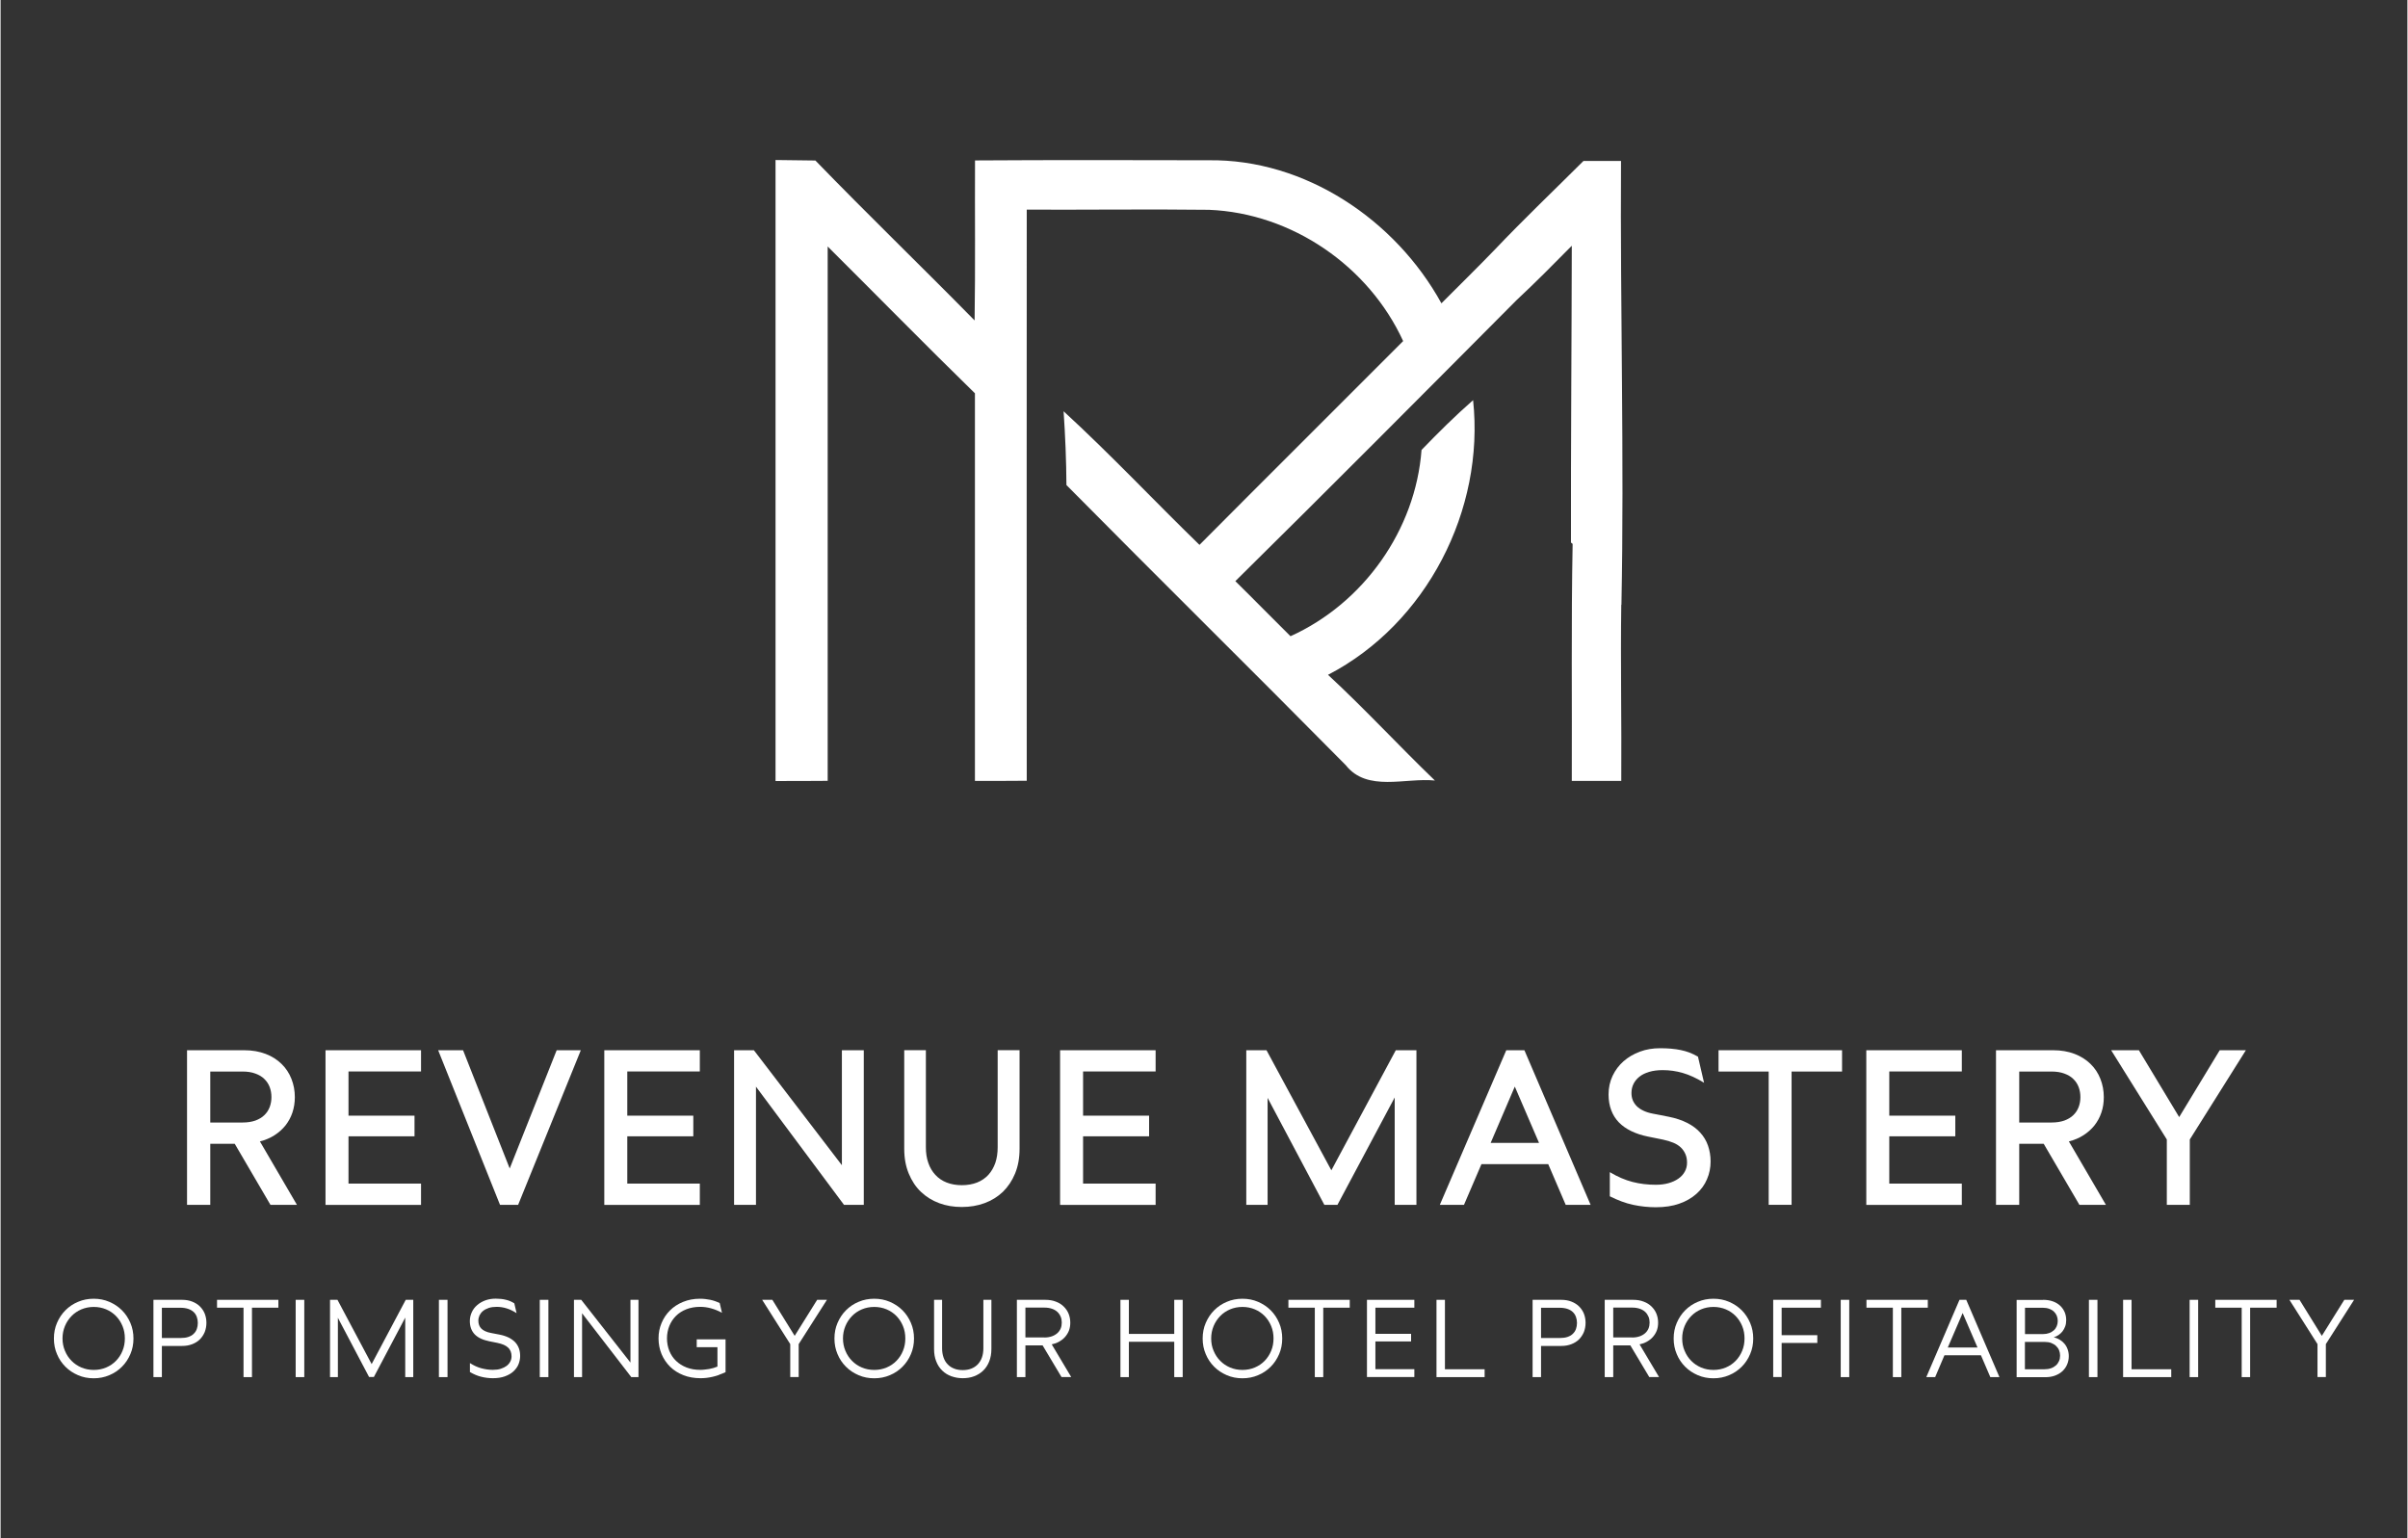 <?xml version="1.0" encoding="UTF-8"?>
<!DOCTYPE svg PUBLIC '-//W3C//DTD SVG 1.0//EN'
          'http://www.w3.org/TR/2001/REC-SVG-20010904/DTD/svg10.dtd'>
<svg data-name="Ebene 1" height="184" viewBox="0 0 288 184.09" width="288" xmlns="http://www.w3.org/2000/svg" xmlns:xlink="http://www.w3.org/1999/xlink"
><rect x="0" y="0" width="288" height="184.09" fill="#333333" stroke="none"/><path d="M193.95,72.37c.35-17.7-.16-35.4-.05-53.11h-4.49c-3.53,3.52-7.15,6.97-10.58,10.58-2.11,2.19-4.28,4.31-6.42,6.46-5.49-9.99-16.31-17.29-27.89-17.12-9.3-.02-18.62-.04-27.92.02-.03,6.38.05,12.77-.05,19.15-6.31-6.42-12.79-12.68-19.05-19.14-1.59-.03-3.18-.04-4.77-.06,0,24.77,0,49.55,0,74.32,2.07,0,4.16,0,6.24-.02,0-21.31,0-42.63,0-63.95,5.88,5.85,11.68,11.77,17.62,17.57v46.39c2.06,0,4.14,0,6.2-.02-.02-22.78,0-45.57,0-68.35,7.28.03,14.55-.07,21.83.02,9.9.41,19.09,6.73,23.21,15.71-8.11,8.14-16.27,16.24-24.37,24.39-5.45-5.3-10.66-10.85-16.26-15.99.2,2.94.32,5.88.34,8.83,11.09,11.22,22.34,22.3,33.43,33.53,2.57,3.25,7.12,1.47,10.66,1.83-4.32-4.16-8.39-8.58-12.79-12.65,11.79-6.11,18.77-19.73,17.36-32.87-2.15,1.88-4.18,3.9-6.17,5.96-.72,9.58-6.94,18.34-15.68,22.29-2.22-2.19-4.38-4.41-6.6-6.59,11.28-11.13,22.46-22.38,33.64-33.62,2.26-2.11,4.45-4.32,6.62-6.52-.02,11.84-.12,23.67-.1,35.52l.2.16c-.18,9.46-.06,18.91-.1,28.37h5.92c.05-7.03-.1-14.06,0-21.09Z" fill="#fff"
  /><g fill="#fff"
  ><path d="M28.02,136.89h-2.93v7.3h-2.78v-18.5h6.84c.96,0,1.81.15,2.57.44s1.38.69,1.9,1.2c.52.5.91,1.1,1.18,1.78.27.68.41,1.41.41,2.19,0,.66-.1,1.28-.29,1.85-.19.57-.47,1.08-.83,1.54-.36.45-.8.84-1.31,1.17-.51.33-1.1.58-1.75.74l4.43,7.59h-3.17l-4.27-7.3ZM28.96,134.34c.58,0,1.08-.08,1.52-.23.43-.16.79-.37,1.08-.65.29-.28.5-.6.64-.97s.21-.77.21-1.19-.07-.83-.21-1.2-.35-.69-.64-.97c-.28-.28-.64-.49-1.08-.65-.43-.16-.94-.24-1.52-.24h-3.87v6.1h3.87Z"
    /><path d="M38.88,144.19v-18.5h11.43v2.54h-8.68v5.29h7.9v2.47h-7.9v5.66h8.68v2.55h-11.43Z"
    /><path d="M61.93,144.19h-2.17l-7.4-18.5h2.98l5.58,14.15,5.62-14.15h2.89l-7.5,18.5Z"
    /><path d="M72.24,144.19v-18.5h11.43v2.54h-8.68v5.29h7.9v2.47h-7.9v5.66h8.68v2.55h-11.43Z"
    /><path d="M100.92,144.19l-10.53-14.14v14.14h-2.62v-18.5h2.37l10.53,13.76v-13.76h2.62v18.5h-2.37Z"
    /><path d="M112.31,143.99c-.84-.31-1.56-.76-2.18-1.35-.62-.59-1.1-1.32-1.46-2.19s-.54-1.85-.54-2.97v-11.8h2.59v11.62c0,.69.09,1.31.29,1.87.19.56.47,1.03.84,1.43.36.4.82.71,1.35.92s1.14.32,1.82.32,1.3-.11,1.83-.32.98-.52,1.35-.92c.36-.4.64-.88.83-1.43.19-.56.28-1.18.28-1.87v-11.62h2.62v11.8c0,1.11-.18,2.1-.54,2.97s-.85,1.59-1.46,2.19c-.62.59-1.35,1.04-2.19,1.35-.84.31-1.75.46-2.73.46s-1.87-.15-2.71-.46Z"
    /><path d="M126.78,144.19v-18.5h11.43v2.54h-8.68v5.29h7.9v2.47h-7.9v5.66h8.68v2.55h-11.43Z"
    /><path d="M166.82,144.19v-12.85l-6.85,12.85h-1.57l-6.79-12.8v12.8h-2.55v-18.5h2.42l7.76,14.37,7.71-14.37h2.47v18.5h-2.6Z"
    /><path d="M185.19,139.32h-7.99l-2.09,4.87h-2.89l7.95-18.5h2.17l7.92,18.5h-2.98l-2.09-4.87ZM178.29,136.78h5.8l-2.9-6.74-2.89,6.74Z"
    /><path d="M203.82,129.57c-.89-.54-1.73-.93-2.53-1.16-.79-.23-1.59-.34-2.4-.34-.61,0-1.15.07-1.62.21s-.86.33-1.17.58c-.31.25-.55.54-.71.87s-.24.69-.24,1.07c0,.32.05.62.16.88.11.26.27.5.48.71.21.21.48.39.8.54.32.15.69.27,1.12.35l1.9.37c.85.17,1.59.42,2.22.74.63.32,1.15.71,1.56,1.17.41.45.72.97.92,1.55.2.58.31,1.21.31,1.89,0,.75-.14,1.45-.43,2.12-.28.67-.7,1.25-1.26,1.75-.56.5-1.24.9-2.05,1.18-.81.29-1.75.43-2.81.43-.93,0-1.83-.1-2.73-.29-.89-.19-1.82-.54-2.78-1.02v-2.89c.92.55,1.82.94,2.71,1.17s1.82.34,2.79.34c.55,0,1.06-.06,1.52-.19s.85-.31,1.18-.54c.33-.23.59-.51.77-.84.18-.32.27-.68.27-1.07s-.06-.72-.19-1.02c-.13-.3-.31-.57-.55-.8-.24-.23-.54-.42-.9-.57s-.76-.27-1.22-.37l-1.83-.37c-.74-.15-1.4-.37-1.98-.65-.58-.28-1.08-.63-1.48-1.04-.4-.41-.71-.9-.92-1.46-.21-.56-.32-1.18-.32-1.88,0-.81.16-1.55.48-2.23.32-.68.76-1.26,1.31-1.75.56-.49,1.21-.87,1.96-1.15.75-.28,1.55-.41,2.42-.41.92,0,1.74.07,2.47.22.73.15,1.42.41,2.06.79l.73,3.13Z"
    /><path d="M214.31,128.24v15.95h-2.74v-15.95h-6v-2.55h14.78v2.55h-6.04Z"
    /><path d="M223.25,144.19v-18.5h11.43v2.54h-8.68v5.29h7.9v2.47h-7.9v5.66h8.68v2.55h-11.43Z"
    /><path d="M244.48,136.89h-2.93v7.3h-2.78v-18.5h6.84c.96,0,1.81.15,2.57.44.75.29,1.38.69,1.9,1.2.52.5.91,1.1,1.18,1.78.27.68.41,1.41.41,2.19,0,.66-.09,1.28-.29,1.85-.19.57-.47,1.08-.83,1.54-.36.45-.8.84-1.31,1.17-.51.33-1.1.58-1.75.74l4.43,7.59h-3.17l-4.27-7.3ZM245.42,134.34c.58,0,1.08-.08,1.52-.23.43-.16.79-.37,1.08-.65.29-.28.5-.6.64-.97.14-.37.21-.77.21-1.19s-.07-.83-.21-1.2c-.14-.37-.35-.69-.64-.97-.28-.28-.64-.49-1.08-.65-.43-.16-.94-.24-1.52-.24h-3.87v6.1h3.87Z"
    /><path d="M252.55,125.69h3.32l4.82,8,4.85-8h3.13l-6.71,10.68v7.82h-2.75v-7.82l-6.66-10.68Z"
  /></g
  ><g fill="#fff"
  ><path d="M6.75,158.32c.25-.58.58-1.08,1.01-1.51s.93-.77,1.51-1.01c.58-.25,1.2-.37,1.87-.37s1.29.12,1.87.37c.58.25,1.08.58,1.51,1.01.43.43.76.93,1.01,1.51.25.58.37,1.2.37,1.87s-.12,1.29-.37,1.87c-.25.58-.58,1.08-1.01,1.51-.43.43-.93.77-1.51,1.01-.58.25-1.2.37-1.87.37s-1.29-.12-1.87-.37c-.58-.25-1.08-.58-1.51-1.01-.43-.43-.77-.93-1.01-1.51-.25-.58-.37-1.2-.37-1.87s.12-1.29.37-1.87ZM7.7,161.66c.19.46.45.86.79,1.2.33.34.73.61,1.18.8.45.19.95.29,1.48.29s1.03-.1,1.48-.29c.45-.19.85-.46,1.18-.8.33-.34.6-.74.78-1.2.19-.46.28-.95.28-1.48s-.09-1.02-.28-1.48c-.19-.46-.45-.86-.78-1.2s-.73-.61-1.18-.8c-.45-.19-.95-.29-1.48-.29s-1.03.1-1.48.29c-.45.19-.85.46-1.18.8s-.6.74-.79,1.2-.29.95-.29,1.48.1,1.03.29,1.48Z"
    /><path d="M19.3,161.07v3.74h-1.01v-9.25h3.43c.45,0,.85.07,1.21.21.36.14.67.33.92.58.25.25.45.54.58.87.13.34.2.7.2,1.09s-.07.76-.2,1.1c-.14.33-.33.63-.58.88-.25.25-.56.44-.92.58-.36.14-.76.21-1.21.21h-2.42ZM21.53,160.13c.37,0,.68-.04.94-.13.26-.09.48-.21.64-.38.17-.16.29-.35.37-.57s.12-.46.12-.72-.04-.5-.12-.72c-.08-.22-.2-.42-.37-.58s-.38-.29-.64-.38c-.26-.09-.58-.14-.94-.14h-2.23v3.62h2.23Z"
    /><path d="M30.08,156.5v8.31h-1.01v-8.31h-3.17v-.94h7.34v.94h-3.17Z"
    /><path d="M35.31,164.81v-9.25h1.03v9.25h-1.03Z"
    /><path d="M48.42,164.81v-7.12l-3.75,7.1h-.58l-3.73-7.08v7.1h-.94v-9.25h.89l4.09,7.69,4.08-7.69h.9v9.25h-.96Z"
    /><path d="M52.45,164.81v-9.25h1.03v9.25h-1.03Z"
    /><path d="M61.74,157.15c-.41-.26-.81-.45-1.2-.57-.39-.12-.78-.18-1.18-.18-.35,0-.66.04-.94.13-.27.09-.5.21-.69.36-.18.15-.32.33-.42.53-.09.2-.14.41-.14.64,0,.19.03.37.09.53.06.16.15.3.27.42.12.12.28.22.47.31s.43.16.7.21l.99.19c.43.08.8.21,1.12.36.31.16.57.35.77.56.2.22.35.47.45.75.1.28.14.58.14.9s-.07.67-.2.99c-.13.32-.34.6-.61.85-.27.25-.61.44-1.02.59-.41.15-.89.22-1.44.22-.47,0-.93-.06-1.38-.17s-.9-.3-1.36-.57v-1.07c.46.29.91.5,1.36.62s.91.19,1.38.19c.36,0,.68-.04.96-.13.28-.09.51-.21.7-.35.19-.15.33-.32.43-.51.1-.19.15-.4.15-.62s-.03-.41-.1-.59c-.07-.17-.17-.33-.31-.46-.14-.13-.31-.25-.53-.34-.22-.09-.47-.17-.77-.23l-.95-.19c-.38-.08-.72-.18-1.01-.32-.29-.13-.53-.3-.73-.5-.19-.2-.34-.43-.44-.7-.1-.27-.15-.57-.15-.9,0-.37.08-.72.23-1.05.15-.33.36-.61.64-.85.27-.24.6-.43.97-.57.38-.14.8-.21,1.26-.21.43,0,.83.04,1.2.13.36.08.71.23,1.02.43l.27,1.16Z"
    /><path d="M64.52,164.81v-9.25h1.03v9.25h-1.03Z"
    /><path d="M75.47,164.81l-5.89-7.64v7.64h-.97v-9.25h.87l5.89,7.51v-7.51h.96v9.25h-.87Z"
    /><path d="M85.97,164.55c-.26.09-.51.16-.76.22-.25.06-.49.1-.74.13-.24.03-.49.04-.73.04-.74,0-1.42-.12-2.03-.36-.61-.24-1.14-.57-1.58-1-.44-.43-.78-.93-1.03-1.51-.24-.58-.37-1.21-.37-1.89s.12-1.26.36-1.84c.24-.58.58-1.08,1.01-1.51.43-.43.95-.77,1.56-1.02.61-.25,1.28-.38,2.01-.38.45,0,.87.05,1.26.13s.77.22,1.12.39l.27,1.16c-.44-.24-.87-.41-1.3-.53-.43-.12-.87-.18-1.31-.18-.61,0-1.16.1-1.65.29-.49.19-.91.46-1.25.8-.34.34-.6.74-.79,1.2-.18.46-.28.95-.28,1.48s.1,1.06.29,1.52c.19.46.46.86.81,1.19s.76.59,1.25.78c.49.19,1.02.28,1.61.28.18,0,.36,0,.54-.03.18-.02.36-.04.54-.07.18-.03.35-.07.52-.12.17-.05.33-.11.48-.17v-2.32h-2.48v-.94h3.45v3.93c-.27.12-.54.23-.8.32Z"
    /><path d="M91.12,155.56h1.23l2.67,4.31,2.69-4.31h1.17l-3.38,5.3v3.94h-1.01v-3.94l-3.36-5.3Z"
    /><path d="M100.15,158.32c.25-.58.58-1.08,1.01-1.51s.93-.77,1.51-1.01c.58-.25,1.2-.37,1.87-.37s1.29.12,1.87.37c.58.25,1.08.58,1.51,1.01.43.43.76.93,1.01,1.51.25.58.37,1.2.37,1.87s-.12,1.29-.37,1.87c-.25.58-.58,1.08-1.01,1.51-.43.43-.93.77-1.51,1.01-.58.25-1.2.37-1.87.37s-1.29-.12-1.87-.37c-.58-.25-1.08-.58-1.51-1.01-.43-.43-.77-.93-1.01-1.51-.25-.58-.37-1.2-.37-1.87s.12-1.29.37-1.87ZM101.09,161.66c.19.46.45.86.79,1.2.33.34.73.61,1.18.8.45.19.95.29,1.48.29s1.03-.1,1.48-.29c.45-.19.85-.46,1.18-.8.33-.34.6-.74.78-1.2.19-.46.28-.95.28-1.48s-.09-1.02-.28-1.48c-.19-.46-.45-.86-.78-1.2s-.73-.61-1.18-.8c-.45-.19-.95-.29-1.48-.29s-1.03.1-1.48.29c-.45.19-.85.46-1.18.8s-.6.74-.79,1.2-.29.95-.29,1.48.1,1.03.29,1.48Z"
    /><path d="M113.76,164.71c-.41-.16-.78-.38-1.08-.68-.31-.3-.55-.66-.72-1.1-.18-.44-.26-.93-.26-1.49v-5.88h.96v5.81c0,.4.06.76.17,1.08.11.32.27.6.49.82.21.23.47.4.78.52.3.12.65.18,1.03.18s.73-.06,1.03-.18c.31-.12.57-.3.78-.52.21-.23.38-.5.49-.82.11-.32.17-.68.17-1.08v-5.81h.96v5.88c0,.56-.09,1.05-.26,1.49-.17.43-.41.8-.72,1.1-.31.3-.67.52-1.09.68-.42.16-.87.23-1.36.23s-.93-.08-1.35-.23Z"
    /><path d="M124.67,161.01h-2.04v3.8h-1.02v-9.25h3.39c.48,0,.91.07,1.28.22.38.14.69.34.94.59.25.25.45.53.58.86.13.33.2.68.2,1.06s-.06.69-.17.98c-.12.29-.28.54-.48.76-.2.22-.44.4-.71.55-.27.15-.56.25-.86.31l2.33,3.91h-1.16l-2.27-3.8ZM124.89,160.07c.34,0,.64-.05.9-.14.26-.09.48-.22.66-.38.18-.16.31-.35.4-.56s.13-.45.13-.71-.04-.49-.13-.7c-.09-.22-.22-.41-.39-.57-.17-.16-.39-.29-.65-.38s-.56-.14-.9-.14h-2.28v3.57h2.25Z"
    /><path d="M140.44,164.81v-4.23h-5.43v4.23h-1.01v-9.25h1.01v4.08h5.43v-4.08h1.01v9.25h-1.01Z"
    /><path d="M144.21,158.32c.25-.58.58-1.08,1.01-1.51.43-.43.93-.77,1.51-1.01.58-.25,1.2-.37,1.87-.37s1.29.12,1.87.37c.58.25,1.08.58,1.51,1.01.43.43.76.93,1.01,1.51.25.58.37,1.2.37,1.87s-.12,1.29-.37,1.87c-.25.58-.58,1.08-1.01,1.51-.43.43-.93.77-1.51,1.01-.58.25-1.2.37-1.87.37s-1.29-.12-1.87-.37c-.58-.25-1.08-.58-1.51-1.01-.43-.43-.77-.93-1.01-1.51-.25-.58-.37-1.2-.37-1.87s.12-1.29.37-1.87ZM145.15,161.66c.19.46.45.86.79,1.2.33.34.73.61,1.18.8.45.19.95.29,1.48.29s1.03-.1,1.48-.29c.45-.19.85-.46,1.18-.8.33-.34.59-.74.78-1.2s.28-.95.28-1.48-.09-1.02-.28-1.48-.45-.86-.78-1.2-.73-.61-1.18-.8c-.45-.19-.95-.29-1.48-.29s-1.03.1-1.48.29-.85.46-1.18.8-.6.74-.79,1.2c-.19.46-.29.95-.29,1.48s.09,1.03.29,1.48Z"
    /><path d="M158.27,156.5v8.31h-1.01v-8.31h-3.16v-.94h7.34v.94h-3.17Z"
    /><path d="M163.5,164.81v-9.25h5.67v.94h-4.66v3.13h4.27v.91h-4.27v3.32h4.66v.94h-5.67Z"
    /><path d="M171.82,164.81v-9.25h1.01v8.31h4.75v.94h-5.76Z"
    /><path d="M184.33,161.07v3.74h-1.01v-9.25h3.43c.45,0,.85.07,1.21.21s.66.33.92.58c.25.25.45.54.58.87.13.34.2.7.2,1.09s-.07.76-.2,1.1c-.14.33-.33.63-.58.88-.25.25-.56.44-.92.58-.36.14-.76.21-1.21.21h-2.42ZM186.56,160.13c.37,0,.68-.04.94-.13.26-.09.48-.21.64-.38.17-.16.29-.35.37-.57s.12-.46.12-.72-.04-.5-.12-.72c-.08-.22-.2-.42-.37-.58-.16-.16-.38-.29-.64-.38s-.58-.14-.94-.14h-2.23v3.62h2.23Z"
    /><path d="M195.01,161.01h-2.04v3.8h-1.02v-9.25h3.39c.48,0,.91.07,1.28.22.38.14.69.34.94.59.25.25.45.53.58.86.13.33.2.68.2,1.06s-.06.69-.17.98c-.12.29-.28.54-.48.76-.2.22-.44.4-.71.55-.27.15-.56.25-.86.31l2.33,3.91h-1.17l-2.27-3.8ZM195.23,160.07c.34,0,.64-.05.9-.14.26-.09.48-.22.66-.38.18-.16.31-.35.4-.56.09-.22.13-.45.13-.71s-.04-.49-.13-.7-.22-.41-.39-.57c-.17-.16-.39-.29-.65-.38s-.56-.14-.9-.14h-2.28v3.57h2.25Z"
    /><path d="M200.57,158.32c.25-.58.58-1.08,1.01-1.51.43-.43.93-.77,1.51-1.01.58-.25,1.2-.37,1.87-.37s1.29.12,1.87.37c.58.25,1.08.58,1.51,1.01.43.43.76.93,1.01,1.51.25.58.37,1.2.37,1.87s-.12,1.29-.37,1.87c-.25.58-.58,1.08-1.01,1.51-.43.43-.93.77-1.51,1.01-.58.25-1.2.37-1.87.37s-1.29-.12-1.87-.37c-.58-.25-1.08-.58-1.51-1.01-.43-.43-.77-.93-1.01-1.51-.25-.58-.37-1.2-.37-1.87s.12-1.29.37-1.87ZM201.51,161.66c.19.46.45.86.79,1.2.33.34.73.61,1.18.8.45.19.95.29,1.48.29s1.03-.1,1.48-.29c.45-.19.85-.46,1.18-.8.33-.34.59-.74.78-1.2s.28-.95.28-1.48-.09-1.02-.28-1.48-.45-.86-.78-1.2-.73-.61-1.18-.8c-.45-.19-.95-.29-1.48-.29s-1.03.1-1.48.29-.85.46-1.18.8-.6.74-.79,1.2c-.19.46-.29.95-.29,1.48s.09,1.03.29,1.48Z"
    /><path d="M212.11,164.81v-9.25h5.71v.94h-4.7v3.29h4.27v.93h-4.27v4.08h-1.01Z"
    /><path d="M220.19,164.81v-9.25h1.02v9.25h-1.02Z"
    /><path d="M227.44,156.5v8.31h-1.01v-8.31h-3.16v-.94h7.34v.94h-3.17Z"
    /><path d="M236.96,162.2h-4.36l-1.11,2.61h-1.06l3.97-9.25h.81l3.97,9.25h-1.09l-1.12-2.61ZM233,161.27h3.56l-1.78-4.13-1.78,4.13Z"
    /><path d="M244.39,155.56c.44,0,.83.06,1.17.18.34.12.63.29.87.51.24.22.42.48.55.77.13.3.19.62.19.98,0,.27-.04.52-.12.74-.08.22-.19.42-.32.59-.14.17-.29.32-.47.44-.18.12-.37.21-.58.28.25.05.49.15.71.28.22.13.41.29.57.48s.29.41.38.67c.09.25.14.52.14.82,0,.36-.07.69-.2,1-.13.31-.32.57-.56.8-.24.22-.54.4-.89.53-.35.13-.74.19-1.18.19h-3.41v-9.25h3.16ZM244.39,159.66c.28,0,.52-.04.74-.12.22-.08.4-.19.56-.33s.27-.31.35-.5c.08-.19.12-.4.12-.62s-.04-.43-.12-.63c-.08-.19-.2-.36-.35-.5s-.34-.25-.56-.33c-.22-.08-.48-.12-.76-.12h-2.13v3.15h2.17ZM244.57,163.87c.29,0,.55-.04.78-.12.23-.08.43-.2.59-.34.16-.14.28-.32.37-.52s.13-.42.13-.65-.04-.44-.12-.64c-.08-.2-.2-.37-.36-.52-.15-.15-.35-.26-.57-.35-.22-.09-.48-.13-.77-.13h-2.39v3.27h2.35Z"
    /><path d="M249.89,164.81v-9.25h1.02v9.25h-1.02Z"
    /><path d="M253.98,164.81v-9.25h1.01v8.31h4.75v.94h-5.76Z"
    /><path d="M261.94,164.81v-9.25h1.02v9.25h-1.02Z"
    /><path d="M269.18,156.5v8.31h-1.01v-8.31h-3.16v-.94h7.34v.94h-3.17Z"
    /><path d="M273.86,155.56h1.23l2.67,4.31,2.69-4.31h1.17l-3.38,5.3v3.94h-1v-3.94l-3.36-5.3Z"
  /></g
></svg
>

